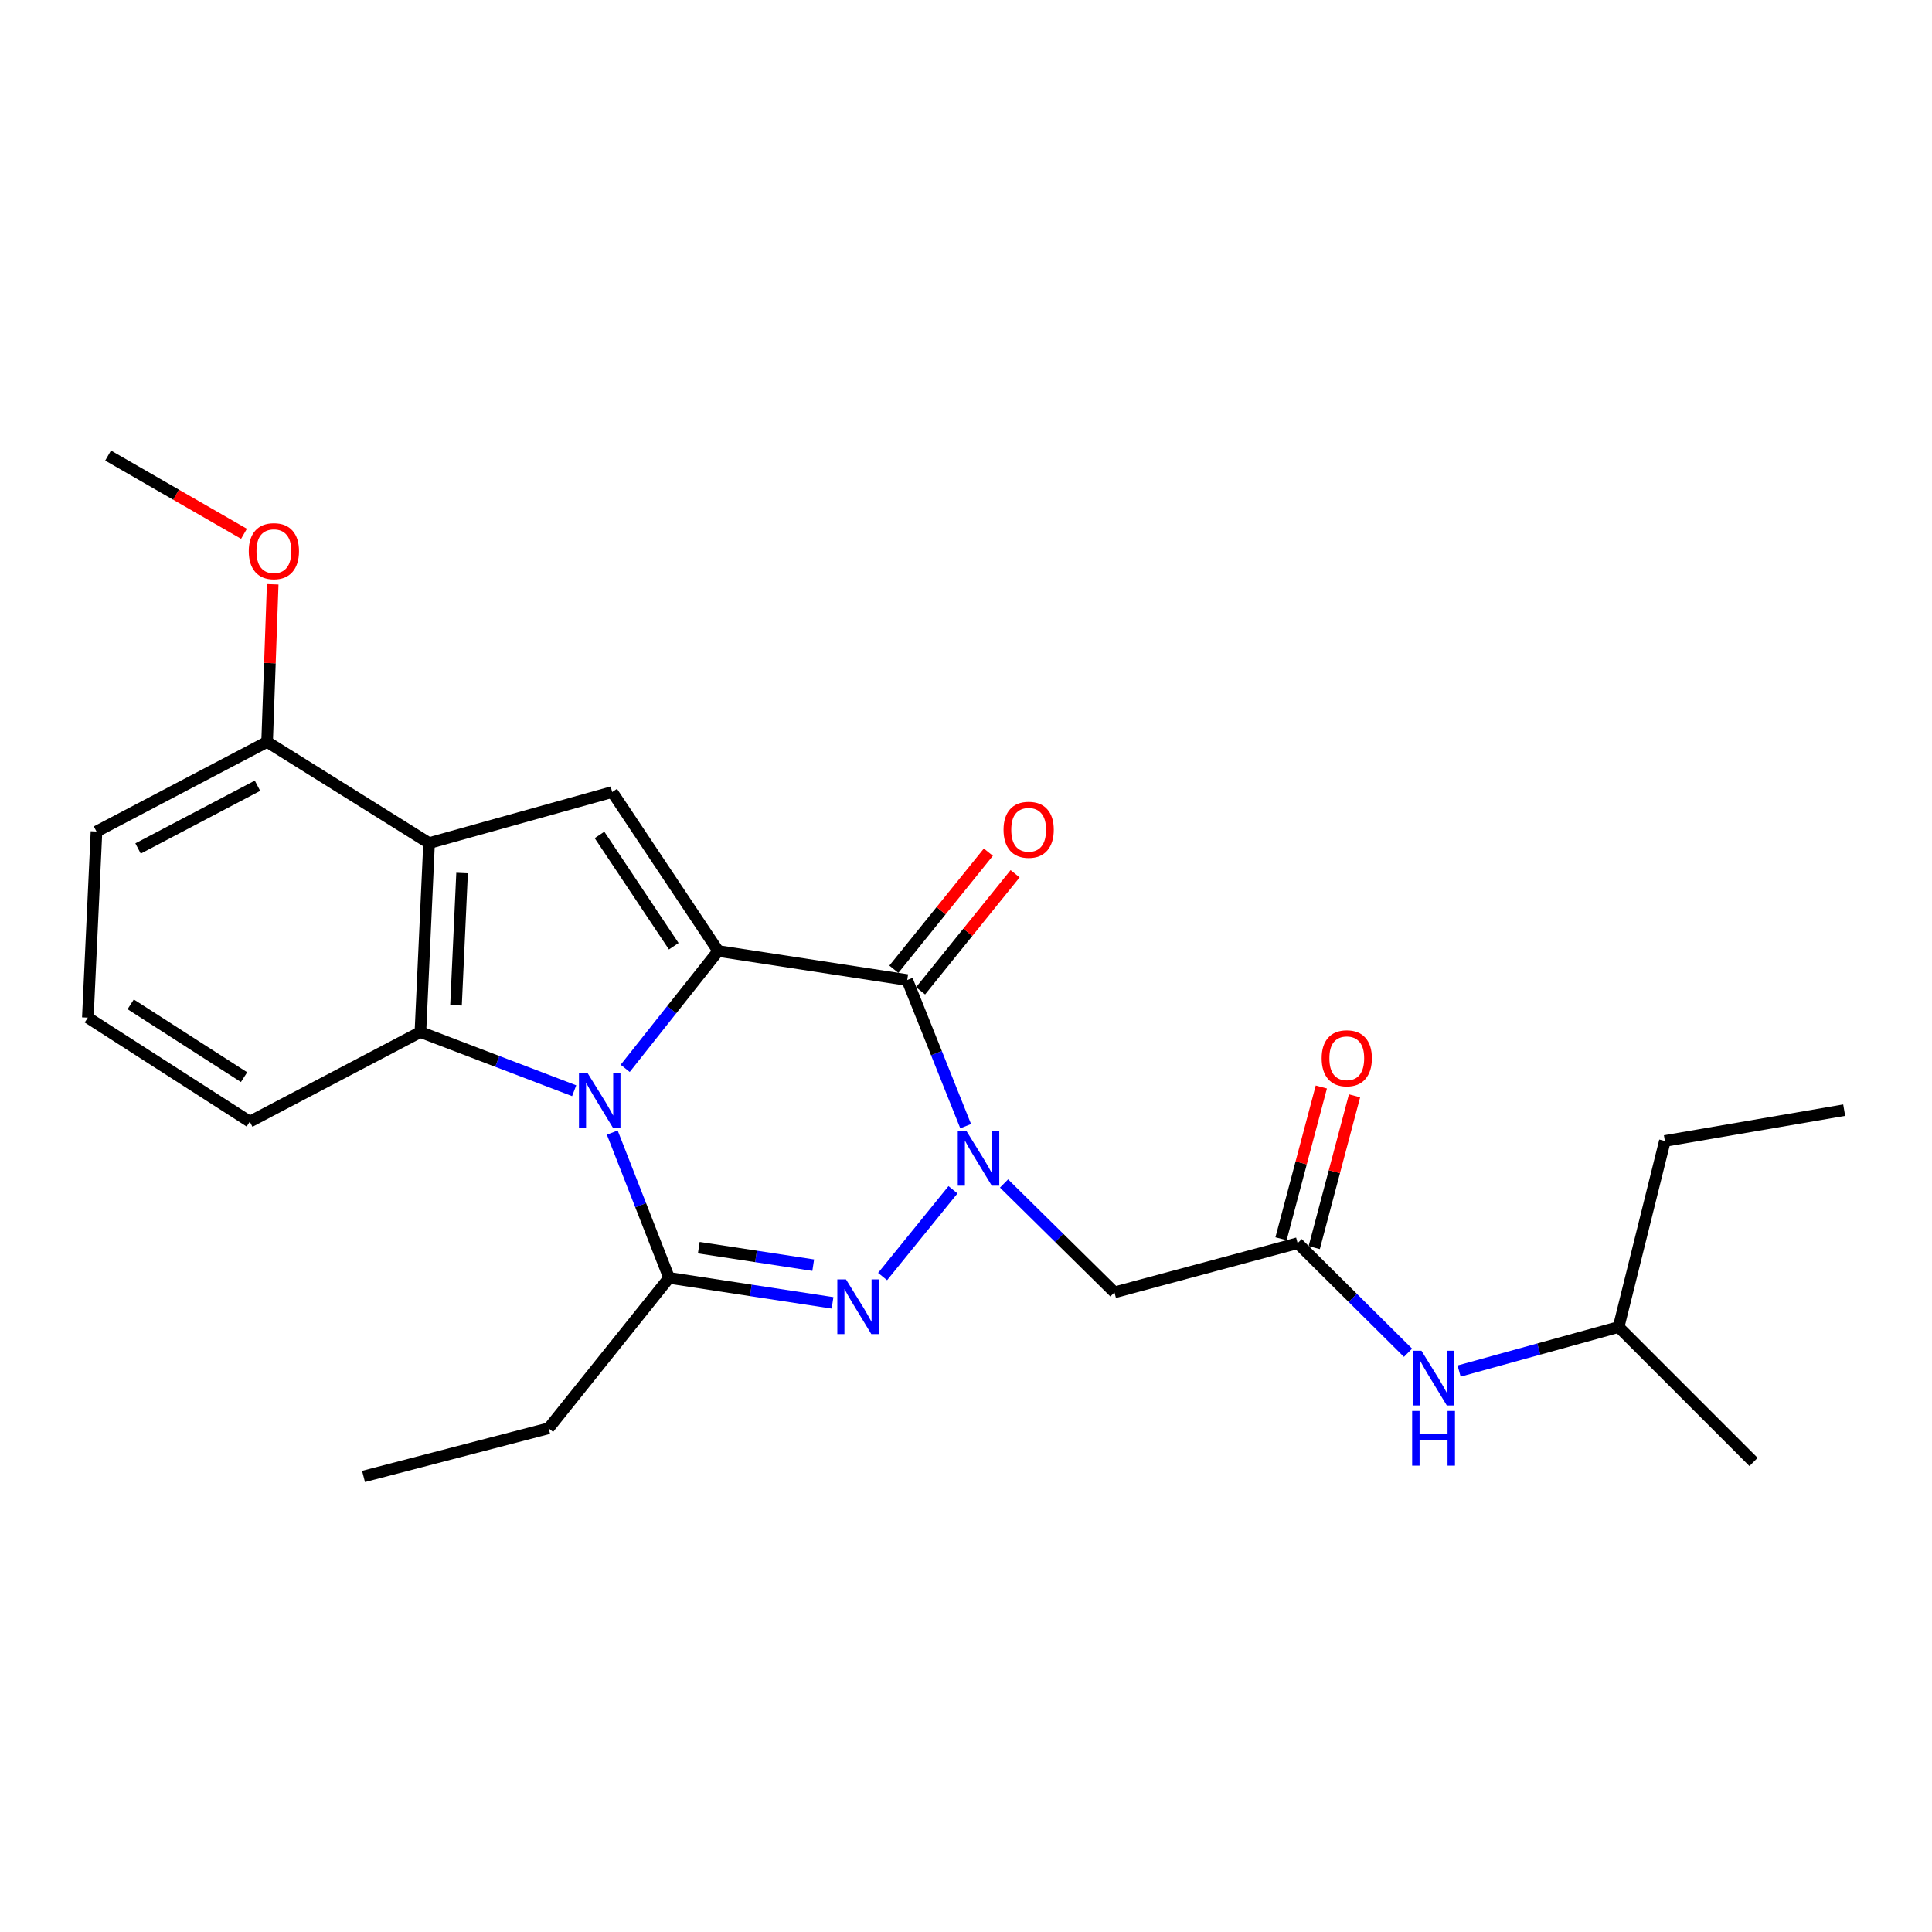 <?xml version='1.0' encoding='iso-8859-1'?>
<svg version='1.1' baseProfile='full'
              xmlns='http://www.w3.org/2000/svg'
                      xmlns:rdkit='http://www.rdkit.org/xml'
                      xmlns:xlink='http://www.w3.org/1999/xlink'
                  xml:space='preserve'
width='1000px' height='1000px' viewBox='0 0 1000 1000'>
<!-- END OF HEADER -->
<rect style='opacity:1.0;fill:#FFFFFF;stroke:none' width='1000' height='1000' x='0' y='0'> </rect>
<path class='bond-0' d='M 323.597,552.977 L 347.676,522.616' style='fill:none;fill-rule:evenodd;stroke:#0000FF;stroke-width:6px;stroke-linecap:butt;stroke-linejoin:miter;stroke-opacity:1' />
<path class='bond-0' d='M 347.676,522.616 L 371.756,492.255' style='fill:none;fill-rule:evenodd;stroke:#000000;stroke-width:6px;stroke-linecap:butt;stroke-linejoin:miter;stroke-opacity:1' />
<path class='bond-4' d='M 316.911,586.23 L 331.614,623.828' style='fill:none;fill-rule:evenodd;stroke:#0000FF;stroke-width:6px;stroke-linecap:butt;stroke-linejoin:miter;stroke-opacity:1' />
<path class='bond-4' d='M 331.614,623.828 L 346.318,661.427' style='fill:none;fill-rule:evenodd;stroke:#000000;stroke-width:6px;stroke-linecap:butt;stroke-linejoin:miter;stroke-opacity:1' />
<path class='bond-5' d='M 297.186,564.558 L 257.393,549.369' style='fill:none;fill-rule:evenodd;stroke:#0000FF;stroke-width:6px;stroke-linecap:butt;stroke-linejoin:miter;stroke-opacity:1' />
<path class='bond-5' d='M 257.393,549.369 L 217.6,534.18' style='fill:none;fill-rule:evenodd;stroke:#000000;stroke-width:6px;stroke-linecap:butt;stroke-linejoin:miter;stroke-opacity:1' />
<path class='bond-2' d='M 371.756,492.255 L 469.574,507.261' style='fill:none;fill-rule:evenodd;stroke:#000000;stroke-width:6px;stroke-linecap:butt;stroke-linejoin:miter;stroke-opacity:1' />
<path class='bond-7' d='M 371.756,492.255 L 316.87,409.956' style='fill:none;fill-rule:evenodd;stroke:#000000;stroke-width:6px;stroke-linecap:butt;stroke-linejoin:miter;stroke-opacity:1' />
<path class='bond-7' d='M 348.729,489.776 L 310.309,432.167' style='fill:none;fill-rule:evenodd;stroke:#000000;stroke-width:6px;stroke-linecap:butt;stroke-linejoin:miter;stroke-opacity:1' />
<path class='bond-1' d='M 493.267,615.832 L 456.826,660.744' style='fill:none;fill-rule:evenodd;stroke:#0000FF;stroke-width:6px;stroke-linecap:butt;stroke-linejoin:miter;stroke-opacity:1' />
<path class='bond-8' d='M 519.691,612.574 L 548.263,640.749' style='fill:none;fill-rule:evenodd;stroke:#0000FF;stroke-width:6px;stroke-linecap:butt;stroke-linejoin:miter;stroke-opacity:1' />
<path class='bond-8' d='M 548.263,640.749 L 576.836,668.925' style='fill:none;fill-rule:evenodd;stroke:#000000;stroke-width:6px;stroke-linecap:butt;stroke-linejoin:miter;stroke-opacity:1' />
<path class='bond-26' d='M 499.824,582.902 L 484.699,545.081' style='fill:none;fill-rule:evenodd;stroke:#0000FF;stroke-width:6px;stroke-linecap:butt;stroke-linejoin:miter;stroke-opacity:1' />
<path class='bond-26' d='M 484.699,545.081 L 469.574,507.261' style='fill:none;fill-rule:evenodd;stroke:#000000;stroke-width:6px;stroke-linecap:butt;stroke-linejoin:miter;stroke-opacity:1' />
<path class='bond-10' d='M 476.491,512.846 L 500.952,482.55' style='fill:none;fill-rule:evenodd;stroke:#000000;stroke-width:6px;stroke-linecap:butt;stroke-linejoin:miter;stroke-opacity:1' />
<path class='bond-10' d='M 500.952,482.55 L 525.412,452.254' style='fill:none;fill-rule:evenodd;stroke:#FF0000;stroke-width:6px;stroke-linecap:butt;stroke-linejoin:miter;stroke-opacity:1' />
<path class='bond-10' d='M 462.656,501.676 L 487.117,471.38' style='fill:none;fill-rule:evenodd;stroke:#000000;stroke-width:6px;stroke-linecap:butt;stroke-linejoin:miter;stroke-opacity:1' />
<path class='bond-10' d='M 487.117,471.38 L 511.577,441.084' style='fill:none;fill-rule:evenodd;stroke:#FF0000;stroke-width:6px;stroke-linecap:butt;stroke-linejoin:miter;stroke-opacity:1' />
<path class='bond-3' d='M 430.922,674.363 L 388.62,667.895' style='fill:none;fill-rule:evenodd;stroke:#0000FF;stroke-width:6px;stroke-linecap:butt;stroke-linejoin:miter;stroke-opacity:1' />
<path class='bond-3' d='M 388.62,667.895 L 346.318,661.427' style='fill:none;fill-rule:evenodd;stroke:#000000;stroke-width:6px;stroke-linecap:butt;stroke-linejoin:miter;stroke-opacity:1' />
<path class='bond-3' d='M 420.919,654.845 L 391.308,650.317' style='fill:none;fill-rule:evenodd;stroke:#0000FF;stroke-width:6px;stroke-linecap:butt;stroke-linejoin:miter;stroke-opacity:1' />
<path class='bond-3' d='M 391.308,650.317 L 361.696,645.79' style='fill:none;fill-rule:evenodd;stroke:#000000;stroke-width:6px;stroke-linecap:butt;stroke-linejoin:miter;stroke-opacity:1' />
<path class='bond-14' d='M 346.318,661.427 L 283.964,739.28' style='fill:none;fill-rule:evenodd;stroke:#000000;stroke-width:6px;stroke-linecap:butt;stroke-linejoin:miter;stroke-opacity:1' />
<path class='bond-6' d='M 217.6,534.18 L 222.084,436.391' style='fill:none;fill-rule:evenodd;stroke:#000000;stroke-width:6px;stroke-linecap:butt;stroke-linejoin:miter;stroke-opacity:1' />
<path class='bond-6' d='M 236.035,520.326 L 239.175,451.874' style='fill:none;fill-rule:evenodd;stroke:#000000;stroke-width:6px;stroke-linecap:butt;stroke-linejoin:miter;stroke-opacity:1' />
<path class='bond-15' d='M 217.6,534.18 L 129.285,580.57' style='fill:none;fill-rule:evenodd;stroke:#000000;stroke-width:6px;stroke-linecap:butt;stroke-linejoin:miter;stroke-opacity:1' />
<path class='bond-11' d='M 222.084,436.391 L 138.254,383.995' style='fill:none;fill-rule:evenodd;stroke:#000000;stroke-width:6px;stroke-linecap:butt;stroke-linejoin:miter;stroke-opacity:1' />
<path class='bond-25' d='M 222.084,436.391 L 316.87,409.956' style='fill:none;fill-rule:evenodd;stroke:#000000;stroke-width:6px;stroke-linecap:butt;stroke-linejoin:miter;stroke-opacity:1' />
<path class='bond-9' d='M 576.836,668.925 L 671.651,643.467' style='fill:none;fill-rule:evenodd;stroke:#000000;stroke-width:6px;stroke-linecap:butt;stroke-linejoin:miter;stroke-opacity:1' />
<path class='bond-12' d='M 671.651,643.467 L 700.22,671.827' style='fill:none;fill-rule:evenodd;stroke:#000000;stroke-width:6px;stroke-linecap:butt;stroke-linejoin:miter;stroke-opacity:1' />
<path class='bond-12' d='M 700.22,671.827 L 728.788,700.187' style='fill:none;fill-rule:evenodd;stroke:#0000FF;stroke-width:6px;stroke-linecap:butt;stroke-linejoin:miter;stroke-opacity:1' />
<path class='bond-13' d='M 680.244,645.749 L 690.674,606.472' style='fill:none;fill-rule:evenodd;stroke:#000000;stroke-width:6px;stroke-linecap:butt;stroke-linejoin:miter;stroke-opacity:1' />
<path class='bond-13' d='M 690.674,606.472 L 701.104,567.194' style='fill:none;fill-rule:evenodd;stroke:#FF0000;stroke-width:6px;stroke-linecap:butt;stroke-linejoin:miter;stroke-opacity:1' />
<path class='bond-13' d='M 663.058,641.186 L 673.488,601.908' style='fill:none;fill-rule:evenodd;stroke:#000000;stroke-width:6px;stroke-linecap:butt;stroke-linejoin:miter;stroke-opacity:1' />
<path class='bond-13' d='M 673.488,601.908 L 683.918,562.63' style='fill:none;fill-rule:evenodd;stroke:#FF0000;stroke-width:6px;stroke-linecap:butt;stroke-linejoin:miter;stroke-opacity:1' />
<path class='bond-16' d='M 138.254,383.995 L 139.702,343.213' style='fill:none;fill-rule:evenodd;stroke:#000000;stroke-width:6px;stroke-linecap:butt;stroke-linejoin:miter;stroke-opacity:1' />
<path class='bond-16' d='M 139.702,343.213 L 141.15,302.431' style='fill:none;fill-rule:evenodd;stroke:#FF0000;stroke-width:6px;stroke-linecap:butt;stroke-linejoin:miter;stroke-opacity:1' />
<path class='bond-27' d='M 138.254,383.995 L 49.939,430.395' style='fill:none;fill-rule:evenodd;stroke:#000000;stroke-width:6px;stroke-linecap:butt;stroke-linejoin:miter;stroke-opacity:1' />
<path class='bond-27' d='M 133.277,406.696 L 71.457,439.176' style='fill:none;fill-rule:evenodd;stroke:#000000;stroke-width:6px;stroke-linecap:butt;stroke-linejoin:miter;stroke-opacity:1' />
<path class='bond-17' d='M 755.231,709.658 L 796.51,698.261' style='fill:none;fill-rule:evenodd;stroke:#0000FF;stroke-width:6px;stroke-linecap:butt;stroke-linejoin:miter;stroke-opacity:1' />
<path class='bond-17' d='M 796.51,698.261 L 837.79,686.864' style='fill:none;fill-rule:evenodd;stroke:#000000;stroke-width:6px;stroke-linecap:butt;stroke-linejoin:miter;stroke-opacity:1' />
<path class='bond-22' d='M 283.964,739.28 L 188.161,764.204' style='fill:none;fill-rule:evenodd;stroke:#000000;stroke-width:6px;stroke-linecap:butt;stroke-linejoin:miter;stroke-opacity:1' />
<path class='bond-18' d='M 129.285,580.57 L 45.455,526.722' style='fill:none;fill-rule:evenodd;stroke:#000000;stroke-width:6px;stroke-linecap:butt;stroke-linejoin:miter;stroke-opacity:1' />
<path class='bond-18' d='M 126.32,557.532 L 67.639,519.838' style='fill:none;fill-rule:evenodd;stroke:#000000;stroke-width:6px;stroke-linecap:butt;stroke-linejoin:miter;stroke-opacity:1' />
<path class='bond-20' d='M 126.286,276.29 L 91.116,256.043' style='fill:none;fill-rule:evenodd;stroke:#FF0000;stroke-width:6px;stroke-linecap:butt;stroke-linejoin:miter;stroke-opacity:1' />
<path class='bond-20' d='M 91.116,256.043 L 55.946,235.796' style='fill:none;fill-rule:evenodd;stroke:#000000;stroke-width:6px;stroke-linecap:butt;stroke-linejoin:miter;stroke-opacity:1' />
<path class='bond-21' d='M 837.79,686.864 L 861.746,590.557' style='fill:none;fill-rule:evenodd;stroke:#000000;stroke-width:6px;stroke-linecap:butt;stroke-linejoin:miter;stroke-opacity:1' />
<path class='bond-23' d='M 837.79,686.864 L 907.632,756.706' style='fill:none;fill-rule:evenodd;stroke:#000000;stroke-width:6px;stroke-linecap:butt;stroke-linejoin:miter;stroke-opacity:1' />
<path class='bond-19' d='M 45.455,526.722 L 49.939,430.395' style='fill:none;fill-rule:evenodd;stroke:#000000;stroke-width:6px;stroke-linecap:butt;stroke-linejoin:miter;stroke-opacity:1' />
<path class='bond-24' d='M 861.746,590.557 L 954.545,574.613' style='fill:none;fill-rule:evenodd;stroke:#000000;stroke-width:6px;stroke-linecap:butt;stroke-linejoin:miter;stroke-opacity:1' />
<path  class='atom-0' d='M 304.149 555.445
L 313.429 570.445
Q 314.349 571.925, 315.829 574.605
Q 317.309 577.285, 317.389 577.445
L 317.389 555.445
L 321.149 555.445
L 321.149 583.765
L 317.269 583.765
L 307.309 567.365
Q 306.149 565.445, 304.909 563.245
Q 303.709 561.045, 303.349 560.365
L 303.349 583.765
L 299.669 583.765
L 299.669 555.445
L 304.149 555.445
' fill='#0000FF'/>
<path  class='atom-2' d='M 500.22 585.387
L 509.5 600.387
Q 510.42 601.867, 511.9 604.547
Q 513.38 607.227, 513.46 607.387
L 513.46 585.387
L 517.22 585.387
L 517.22 613.707
L 513.34 613.707
L 503.38 597.307
Q 502.22 595.387, 500.98 593.187
Q 499.78 590.987, 499.42 590.307
L 499.42 613.707
L 495.74 613.707
L 495.74 585.387
L 500.22 585.387
' fill='#0000FF'/>
<path  class='atom-4' d='M 437.876 662.223
L 447.156 677.223
Q 448.076 678.703, 449.556 681.383
Q 451.036 684.063, 451.116 684.223
L 451.116 662.223
L 454.876 662.223
L 454.876 690.543
L 450.996 690.543
L 441.036 674.143
Q 439.876 672.223, 438.636 670.023
Q 437.436 667.823, 437.076 667.143
L 437.076 690.543
L 433.396 690.543
L 433.396 662.223
L 437.876 662.223
' fill='#0000FF'/>
<path  class='atom-11' d='M 519.432 429.487
Q 519.432 422.687, 522.792 418.887
Q 526.152 415.087, 532.432 415.087
Q 538.712 415.087, 542.072 418.887
Q 545.432 422.687, 545.432 429.487
Q 545.432 436.367, 542.032 440.287
Q 538.632 444.167, 532.432 444.167
Q 526.192 444.167, 522.792 440.287
Q 519.432 436.407, 519.432 429.487
M 532.432 440.967
Q 536.752 440.967, 539.072 438.087
Q 541.432 435.167, 541.432 429.487
Q 541.432 423.927, 539.072 421.127
Q 536.752 418.287, 532.432 418.287
Q 528.112 418.287, 525.752 421.087
Q 523.432 423.887, 523.432 429.487
Q 523.432 435.207, 525.752 438.087
Q 528.112 440.967, 532.432 440.967
' fill='#FF0000'/>
<path  class='atom-13' d='M 735.747 699.149
L 745.027 714.149
Q 745.947 715.629, 747.427 718.309
Q 748.907 720.989, 748.987 721.149
L 748.987 699.149
L 752.747 699.149
L 752.747 727.469
L 748.867 727.469
L 738.907 711.069
Q 737.747 709.149, 736.507 706.949
Q 735.307 704.749, 734.947 704.069
L 734.947 727.469
L 731.267 727.469
L 731.267 699.149
L 735.747 699.149
' fill='#0000FF'/>
<path  class='atom-13' d='M 730.927 730.301
L 734.767 730.301
L 734.767 742.341
L 749.247 742.341
L 749.247 730.301
L 753.087 730.301
L 753.087 758.621
L 749.247 758.621
L 749.247 745.541
L 734.767 745.541
L 734.767 758.621
L 730.927 758.621
L 730.927 730.301
' fill='#0000FF'/>
<path  class='atom-14' d='M 684.089 547.754
Q 684.089 540.954, 687.449 537.154
Q 690.809 533.354, 697.089 533.354
Q 703.369 533.354, 706.729 537.154
Q 710.089 540.954, 710.089 547.754
Q 710.089 554.634, 706.689 558.554
Q 703.289 562.434, 697.089 562.434
Q 690.849 562.434, 687.449 558.554
Q 684.089 554.674, 684.089 547.754
M 697.089 559.234
Q 701.409 559.234, 703.729 556.354
Q 706.089 553.434, 706.089 547.754
Q 706.089 542.194, 703.729 539.394
Q 701.409 536.554, 697.089 536.554
Q 692.769 536.554, 690.409 539.354
Q 688.089 542.154, 688.089 547.754
Q 688.089 553.474, 690.409 556.354
Q 692.769 559.234, 697.089 559.234
' fill='#FF0000'/>
<path  class='atom-17' d='M 128.761 285.279
Q 128.761 278.479, 132.121 274.679
Q 135.481 270.879, 141.761 270.879
Q 148.041 270.879, 151.401 274.679
Q 154.761 278.479, 154.761 285.279
Q 154.761 292.159, 151.361 296.079
Q 147.961 299.959, 141.761 299.959
Q 135.521 299.959, 132.121 296.079
Q 128.761 292.199, 128.761 285.279
M 141.761 296.759
Q 146.081 296.759, 148.401 293.879
Q 150.761 290.959, 150.761 285.279
Q 150.761 279.719, 148.401 276.919
Q 146.081 274.079, 141.761 274.079
Q 137.441 274.079, 135.081 276.879
Q 132.761 279.679, 132.761 285.279
Q 132.761 290.999, 135.081 293.879
Q 137.441 296.759, 141.761 296.759
' fill='#FF0000'/>
</svg>
